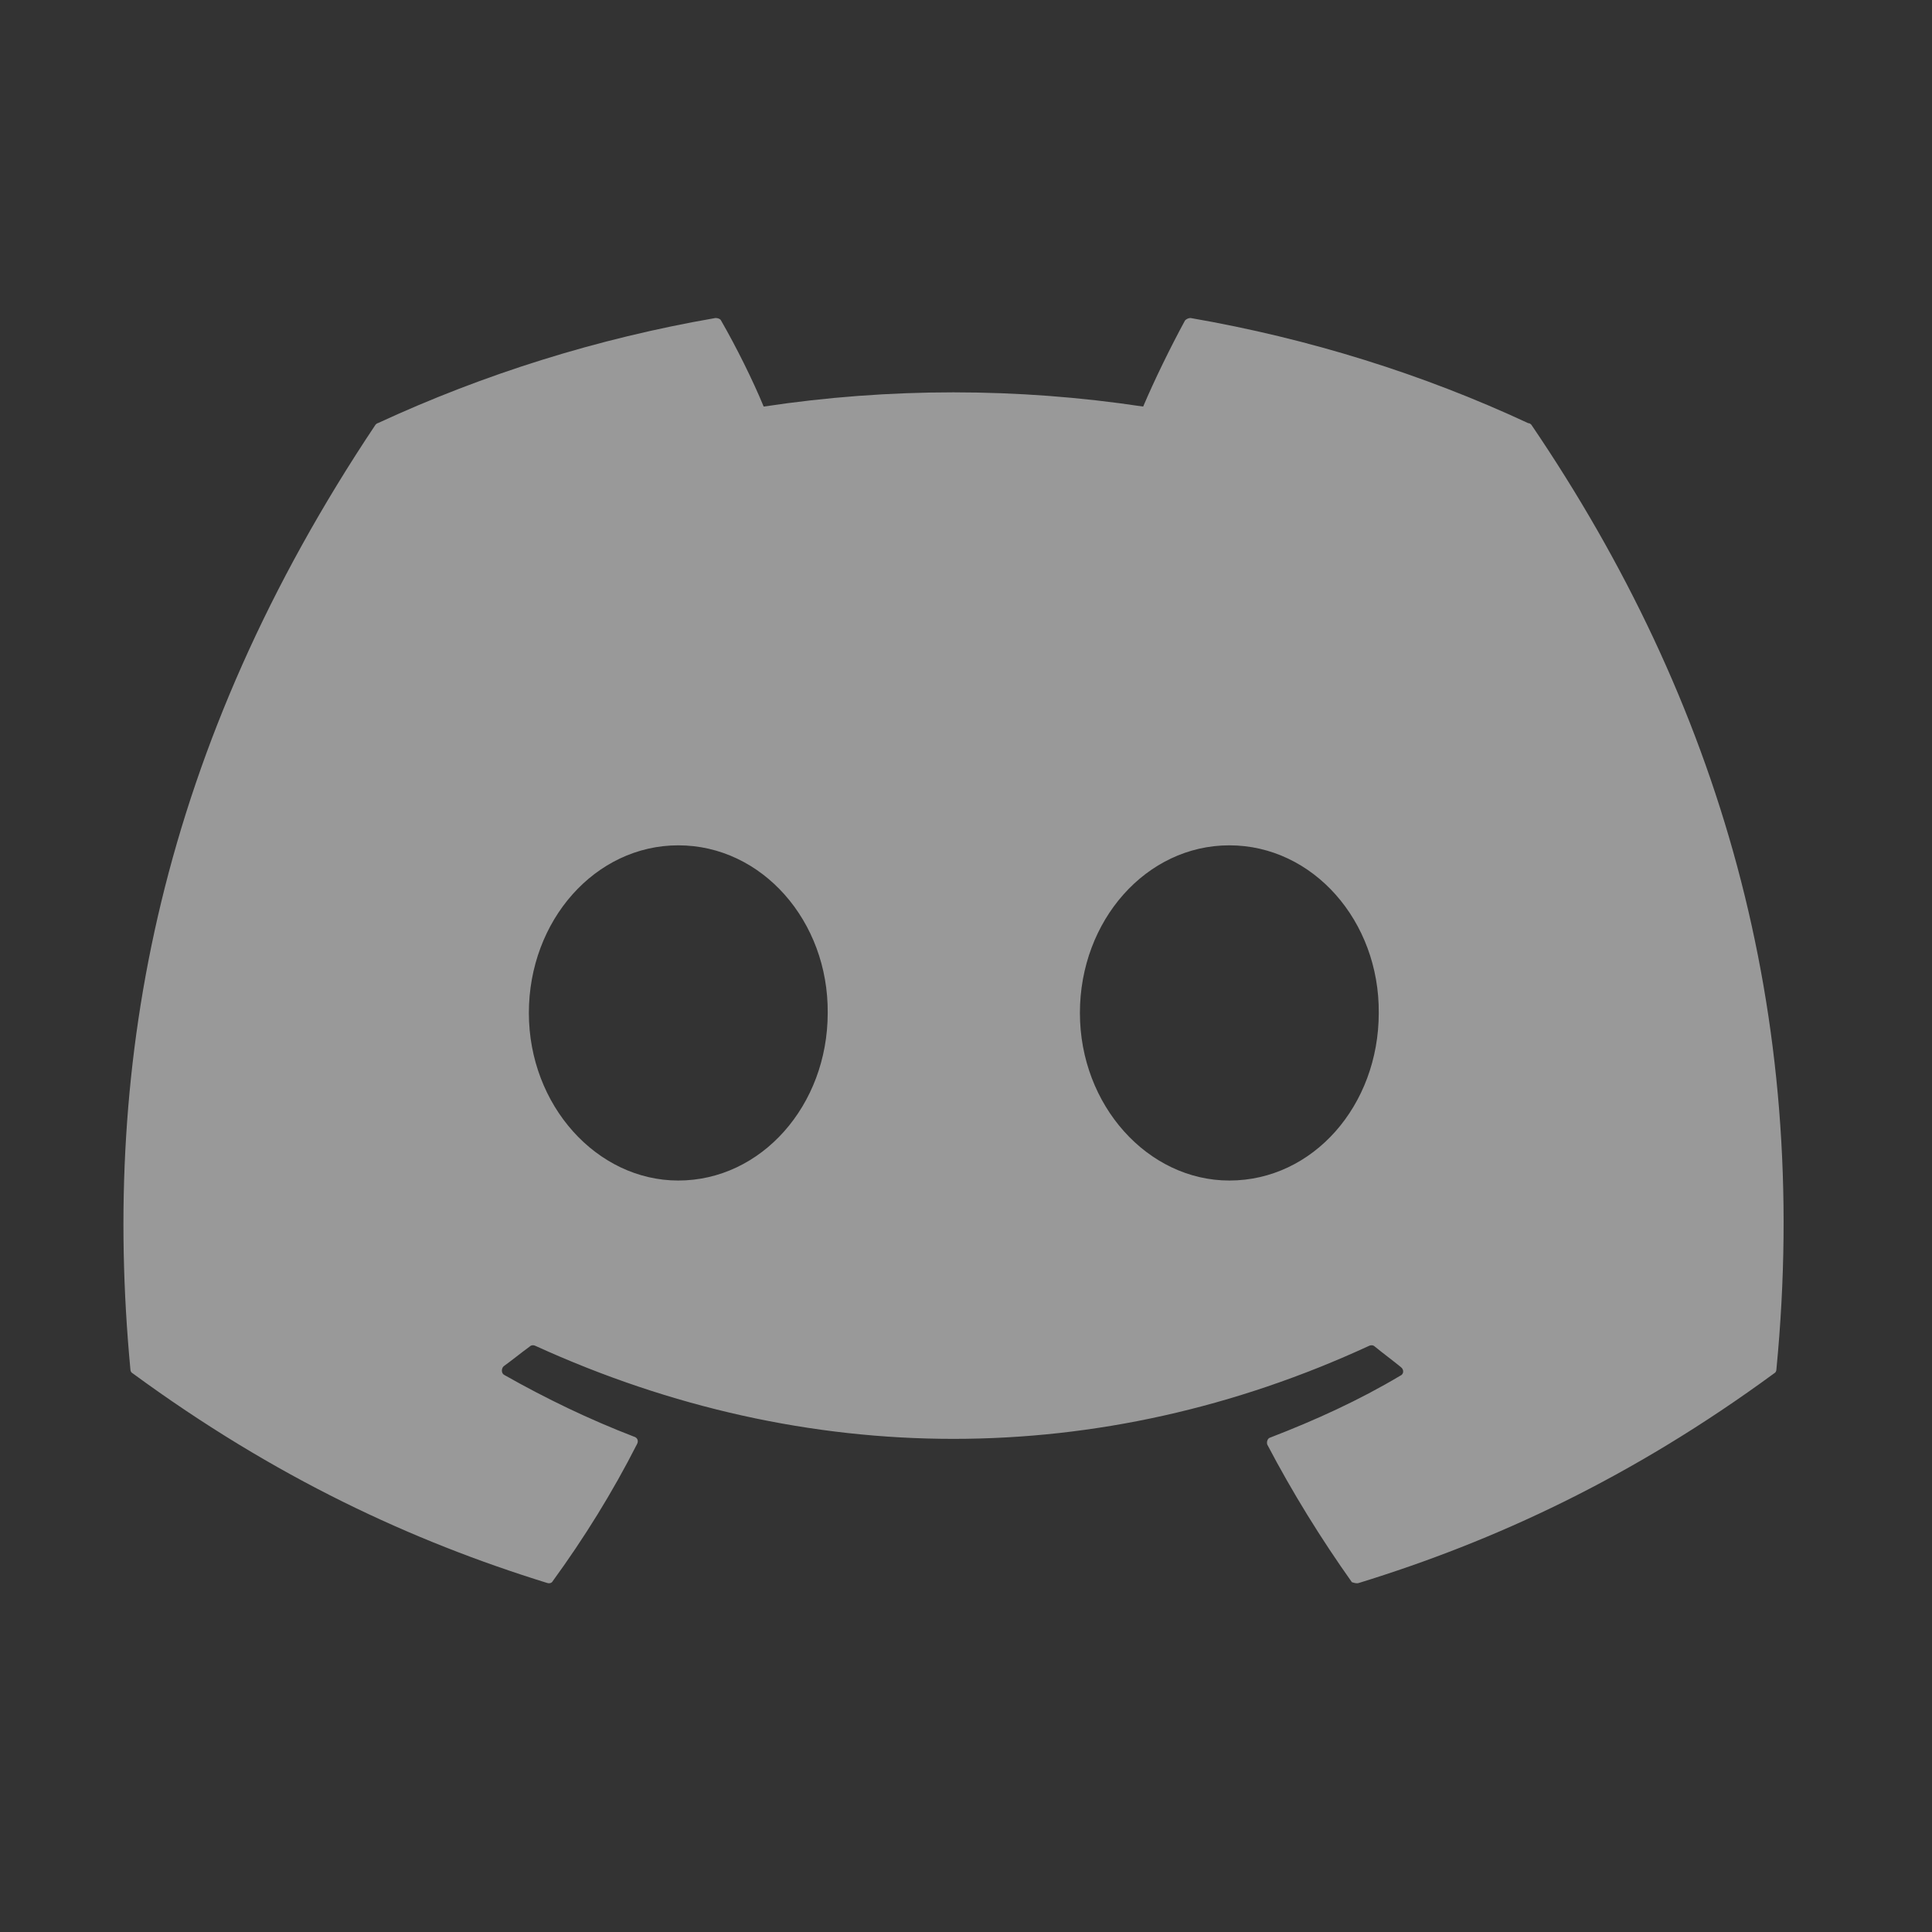 <svg width="50" height="50" viewBox="0 0 50 50" fill="none" xmlns="http://www.w3.org/2000/svg">
    <rect x="0" y="0" width="50" height="50" fill="#333333" stroke="none"/>
    <g id="icons:discord">
        <path id="Vector" d="M39.549 10.951C36.828 9.683 33.881 8.762 30.812 8.23C30.758 8.231 30.707 8.253 30.669 8.292C30.301 8.967 29.871 9.847 29.585 10.522C26.33 10.031 23.019 10.031 19.764 10.522C19.477 9.826 19.048 8.967 18.659 8.292C18.639 8.251 18.577 8.23 18.516 8.23C15.447 8.762 12.521 9.683 9.779 10.951C9.759 10.951 9.739 10.972 9.718 10.992C4.153 19.32 2.618 27.422 3.375 35.442C3.375 35.483 3.396 35.524 3.437 35.544C7.12 38.245 10.659 39.882 14.158 40.966C14.219 40.987 14.281 40.966 14.301 40.925C15.12 39.8 15.856 38.614 16.49 37.365C16.531 37.284 16.49 37.202 16.409 37.181C15.242 36.731 14.137 36.199 13.053 35.585C12.971 35.544 12.971 35.422 13.033 35.36C13.258 35.197 13.483 35.013 13.708 34.849C13.749 34.808 13.81 34.808 13.851 34.828C20.889 38.041 28.48 38.041 35.436 34.828C35.477 34.808 35.539 34.808 35.58 34.849C35.805 35.033 36.03 35.197 36.255 35.381C36.337 35.442 36.337 35.565 36.234 35.606C35.17 36.24 34.045 36.752 32.879 37.202C32.797 37.222 32.776 37.325 32.797 37.386C33.452 38.634 34.188 39.821 34.986 40.946C35.048 40.966 35.109 40.987 35.17 40.966C38.69 39.882 42.229 38.245 45.912 35.544C45.953 35.524 45.973 35.483 45.973 35.442C46.873 26.174 44.48 18.133 39.631 10.992C39.61 10.972 39.59 10.951 39.549 10.951ZM17.554 30.552C15.447 30.552 13.687 28.608 13.687 26.215C13.687 23.821 15.406 21.877 17.554 21.877C19.723 21.877 21.442 23.841 21.421 26.215C21.421 28.608 19.703 30.552 17.554 30.552ZM31.815 30.552C29.707 30.552 27.948 28.608 27.948 26.215C27.948 23.821 29.667 21.877 31.815 21.877C33.984 21.877 35.702 23.841 35.682 26.215C35.682 28.608 33.984 30.552 31.815 30.552Z" fill="white" fill-opacity="0.5"/>
    </g>
</svg>
